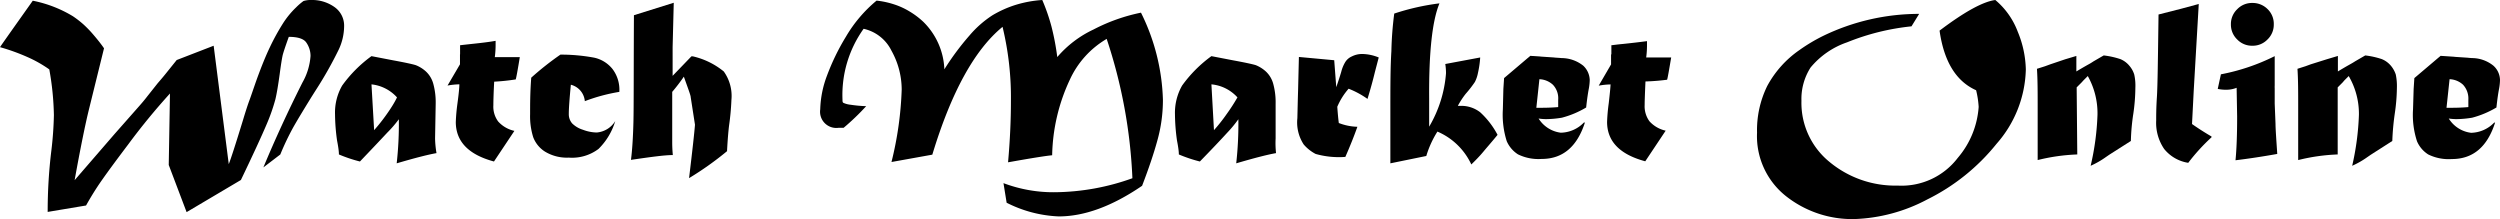 <?xml version="1.0" encoding="UTF-8"?> <svg xmlns="http://www.w3.org/2000/svg" viewBox="0 0 244.9 21.49"><g id="Layer_2" data-name="Layer 2"><g id="Layer_1-2" data-name="Layer 1"><path d="M27.46,15.13,25.8,16.4q1.71-4.11,3.83-8.32a6.12,6.12,0,0,0,.79-2.6A2.3,2.3,0,0,0,30,4.16c-.25-.36-.82-.55-1.71-.55q-.49,1.36-.6,1.8c-.08.37-.18,1-.29,1.84-.15,1.1-.29,1.92-.42,2.47a18.21,18.21,0,0,1-.85,2.43q-.75,1.77-2.53,5.48l-5.32,3.15-1.75-4.62.12-7a63.9,63.9,0,0,0-4.1,5c-1,1.32-1.86,2.48-2.55,3.46S8.8,19.47,8.43,20.13l-3.76.63q0-3.07.36-6a34.88,34.88,0,0,0,.25-3.48,27.75,27.75,0,0,0-.45-4.48A12.09,12.09,0,0,0,2.69,5.59,19.74,19.74,0,0,0,0,4.62c.09-.14.54-.78,1.36-1.94L3.21.07A12.08,12.08,0,0,1,7.14,1.59a9.74,9.74,0,0,1,1,.77A11,11,0,0,1,9.19,3.45c.35.41.69.83,1,1.28L8.69,10.81c-.33,1.35-.8,3.63-1.38,6.84l3.91-4.52,2.4-2.72c.23-.26.51-.58.83-1l1-1.26Q16,7.52,16.41,7l.9-1.12,3.62-1.4,1.48,11.6c.2-.5.66-1.92,1.38-4.27.3-1,.52-1.66.65-2s.37-1.07.72-2.06c.47-1.29.9-2.34,1.28-3.13a21.94,21.94,0,0,1,1.25-2.28A8.42,8.42,0,0,1,29,.73,6.14,6.14,0,0,1,29.73.1,2.35,2.35,0,0,1,30.49,0a3.78,3.78,0,0,1,2.29.7,2.22,2.22,0,0,1,.93,1.86,5.47,5.47,0,0,1-.52,2.28A37.72,37.72,0,0,1,31,8.73c-.53.83-1,1.6-1.43,2.31s-.7,1.18-.82,1.39A25.28,25.28,0,0,0,27.46,15.13Z"></path><path d="M36.39,5.5l2.07.4c1.14.21,1.9.37,2.26.48a3.21,3.21,0,0,1,1,.62,2.56,2.56,0,0,1,.72,1.19,6.93,6.93,0,0,1,.24,2l-.06,3.37A9.54,9.54,0,0,0,42.76,15c-.71.12-2,.44-3.9,1a34.49,34.49,0,0,0,.21-4.32A11.23,11.23,0,0,1,37.93,13q-.93,1-2.67,2.82a13.9,13.9,0,0,1-2.06-.69q0-.44-.18-1.35a19.26,19.26,0,0,1-.2-2.58,5.29,5.29,0,0,1,.7-2.82A12.77,12.77,0,0,1,36.39,5.5Zm0,2.76.26,4.49a17.93,17.93,0,0,0,1.24-1.57c.41-.58.76-1.13,1-1.64A3.92,3.92,0,0,0,36.34,8.26Z"></path><path d="M45.07,5.35V4.43l1.08-.12C47.22,4.2,48,4.1,48.55,4c0,.12,0,.25,0,.38s0,.65-.08,1.22c.24,0,.73,0,1.45,0,.49,0,.83,0,1,0-.2,1.23-.34,2-.4,2.18A20.6,20.6,0,0,1,48.41,8c-.06,1.13-.08,1.9-.08,2.31a2.43,2.43,0,0,0,.47,1.59,3,3,0,0,0,1.59.92l-2,3q-3.73-1-3.74-3.86a17.72,17.72,0,0,1,.16-1.81Q45,8.74,45,8.26a7.26,7.26,0,0,0-1.16.12L45.06,6.3v-1Z"></path><path d="M54.9,5.35a17.84,17.84,0,0,1,3.31.3A3.15,3.15,0,0,1,60,6.76,3.36,3.36,0,0,1,60.67,9a17.3,17.3,0,0,0-3.38.91A1.82,1.82,0,0,0,55.92,8.3c-.13,1.38-.2,2.33-.2,2.85a1.37,1.37,0,0,0,.33.94,2.58,2.58,0,0,0,1.05.62,4,4,0,0,0,1.35.27,2.35,2.35,0,0,0,1.82-1.12l0,0a6.4,6.4,0,0,1-1.64,2.73,4.3,4.3,0,0,1-2.91.85,4.13,4.13,0,0,1-2.32-.58,2.86,2.86,0,0,1-1.17-1.43,6.84,6.84,0,0,1-.3-2.24c0-1,0-2.15.11-3.58A28.55,28.55,0,0,1,54.9,5.35Z"></path><path d="M62.1,1.49,66,.27l-.11,4.35V7.43l1.84-1.91h.14A7.39,7.39,0,0,1,70.9,7a4.12,4.12,0,0,1,.75,2.79,24.28,24.28,0,0,1-.22,2.43c-.08.61-.15,1.47-.21,2.59a31,31,0,0,1-3.72,2.64c.33-2.72.52-4.46.58-5.23l-.42-2.71c0-.17-.26-.84-.67-2A17.45,17.45,0,0,1,65.85,9v2.9s0,.31,0,.81,0,.84,0,1.13,0,.69.06,1.35c-.82,0-2.18.19-4.1.47.12-.93.2-2.15.24-3.67S62.07,6.93,62.1,1.49Z"></path><path d="M91.33,15.15l-4,.72a33.67,33.67,0,0,0,1-7.1,7.83,7.83,0,0,0-1-3.8,4,4,0,0,0-2.73-2.15,11.15,11.15,0,0,0-2.07,6.93c0,.17,0,.28.1.33a2.25,2.25,0,0,0,.69.18,12.6,12.6,0,0,0,1.53.14,23.18,23.18,0,0,1-2.21,2.12h-.5a1.59,1.59,0,0,1-1.79-1.81A10,10,0,0,1,81,7.44a22.09,22.09,0,0,1,1.87-3.85,13.34,13.34,0,0,1,3-3.53,8.46,8.46,0,0,1,1.72.37,7.17,7.17,0,0,1,1.54.71,7.76,7.76,0,0,1,1.32,1,6.89,6.89,0,0,1,2.06,4.65,25.73,25.73,0,0,1,2.45-3.3,10.23,10.23,0,0,1,2.27-2A10.71,10.71,0,0,1,99.52.47,11.43,11.43,0,0,1,102.1,0,18.69,18.69,0,0,1,103,2.59a24.24,24.24,0,0,1,.57,3,10.59,10.59,0,0,1,3.55-2.7,17.65,17.65,0,0,1,4.65-1.65,20.39,20.39,0,0,1,2.15,8.54,14.73,14.73,0,0,1-.55,4c-.35,1.28-.85,2.75-1.49,4.42q-4.39,3-8.17,3a12.34,12.34,0,0,1-5.1-1.34l-.31-1.92a13.83,13.83,0,0,0,5.08.89,22.92,22.92,0,0,0,7.55-1.37,49.57,49.57,0,0,0-2.52-13.65,8.93,8.93,0,0,0-3.61,4,18.16,18.16,0,0,0-1.73,7.4q-.9.08-4.32.69.28-3.15.28-6a29.44,29.44,0,0,0-.82-7.27Q94.1,6,91.33,15.15Z"></path><path d="M118.67,5.5l2.07.4c1.14.21,1.9.37,2.27.48A3.29,3.29,0,0,1,124,7a2.56,2.56,0,0,1,.72,1.19,6.93,6.93,0,0,1,.24,2l0,3.37A9.39,9.39,0,0,0,125,15c-.71.12-2,.44-3.9,1a34.49,34.49,0,0,0,.21-4.32A11.82,11.82,0,0,1,120.22,13c-.63.69-1.52,1.63-2.68,2.82a13.9,13.9,0,0,1-2.06-.69q0-.44-.18-1.35a19.26,19.26,0,0,1-.2-2.58,5.38,5.38,0,0,1,.7-2.82A12.77,12.77,0,0,1,118.67,5.5Zm0,2.76.25,4.49a16.22,16.22,0,0,0,1.24-1.57,17.83,17.83,0,0,0,1.06-1.64A3.92,3.92,0,0,0,118.63,8.26Z"></path><path d="M127.16,8.87l.08-3.29,3.46.32.2,2.64c.18-.52.34-1,.49-1.51a3.48,3.48,0,0,1,.38-.93,1.43,1.43,0,0,1,.65-.57,2.23,2.23,0,0,1,1.07-.24,4.41,4.41,0,0,1,1.57.34l-.38,1.45q-.28,1.17-.72,2.61a8.51,8.51,0,0,0-1.85-1A6.56,6.56,0,0,0,131,10.46q.07,1,.15,1.59a5.4,5.4,0,0,0,1.82.37c-.32.9-.71,1.88-1.18,2.95a8.36,8.36,0,0,1-2.91-.29,3.9,3.9,0,0,1-1.17-.93,3.93,3.93,0,0,1-.62-2.57C127.11,10.76,127.13,9.86,127.16,8.87Z"></path><path d="M136.58,1.33a23,23,0,0,1,4.43-1Q139.95,2.88,140,9.65v2.76a12.09,12.09,0,0,0,1.65-5.23,5.58,5.58,0,0,0-.07-.91L145,5.63a9.44,9.44,0,0,1-.22,1.52,3.27,3.27,0,0,1-.3.88,10.86,10.86,0,0,1-.9,1.16,8,8,0,0,0-.77,1.18h.3A3,3,0,0,1,145,11a8.09,8.09,0,0,1,1.7,2.21c-.51.63-1,1.18-1.39,1.65s-.81.89-1.18,1.25a6.46,6.46,0,0,0-3.32-3.22,9.59,9.59,0,0,0-1.09,2.39L136.2,16V14.16l0-3.32c0-2.27,0-4.22.1-5.83A33.83,33.83,0,0,1,136.58,1.33Z"></path><path d="M147.34,7.65l2.57-2.18,3.08.22a3.42,3.42,0,0,1,2.11.75,2,2,0,0,1,.63,1.39,5.34,5.34,0,0,1-.09.86c-.08.41-.17,1-.26,1.84a9.14,9.14,0,0,1-2.38,1,9.75,9.75,0,0,1-1.58.14,5.07,5.07,0,0,1-.7-.06A3,3,0,0,0,152.9,13a3.22,3.22,0,0,0,2.26-1h.1q-1.15,3.57-4.24,3.57a4.56,4.56,0,0,1-2.32-.45,2.91,2.91,0,0,1-1.1-1.29,8.6,8.6,0,0,1-.38-3.12l.05-2Zm3.46.11-.3,2.8c.66,0,1.37,0,2.14-.07,0-.51,0-.75,0-.72a1.92,1.92,0,0,0-.52-1.47A2.06,2.06,0,0,0,150.8,7.76Z"></path><path d="M157.85,5.35V4.43c.09,0,.45-.06,1.09-.12,1.07-.11,1.87-.21,2.4-.28,0,.12,0,.25,0,.38s0,.65-.08,1.22c.24,0,.73,0,1.45,0,.5,0,.83,0,1,0-.21,1.23-.34,2-.4,2.18a20.84,20.84,0,0,1-2.12.17c-.05,1.13-.08,1.9-.08,2.31a2.49,2.49,0,0,0,.47,1.59,3,3,0,0,0,1.59.92l-2,3q-3.74-1-3.74-3.86a17.72,17.72,0,0,1,.16-1.81q.16-1.38.18-1.86a7.26,7.26,0,0,0-1.16.12l1.21-2.08v-1Z"></path><path d="M188,1.36l-.75,1.22a23.09,23.09,0,0,0-6.32,1.57,8,8,0,0,0-3.57,2.47,5.71,5.71,0,0,0-.89,3.26,7.45,7.45,0,0,0,2.77,6,10.08,10.08,0,0,0,6.66,2.3,6.92,6.92,0,0,0,5.88-2.71,8.58,8.58,0,0,0,2.05-5,8.86,8.86,0,0,0-.25-1.63Q190.64,7.53,190,3q3.65-2.76,5.46-3a7.48,7.48,0,0,1,2.2,3.11,10.15,10.15,0,0,1,.79,3.7,11.41,11.41,0,0,1-2.87,7.28,20.14,20.14,0,0,1-6.77,5.44,16.36,16.36,0,0,1-7.16,1.93A10.47,10.47,0,0,1,175,19.25,7.49,7.49,0,0,1,172.12,13a9.82,9.82,0,0,1,1-4.58,10.1,10.1,0,0,1,3.13-3.5,16.81,16.81,0,0,1,2.38-1.42A21.55,21.55,0,0,1,188,1.36Z"></path><path d="M202.3,5.81l1.1-.33V7c.21-.13.6-.36,1.15-.67a5.74,5.74,0,0,0,.53-.32l1-.58a8.11,8.11,0,0,1,1.63.36,2.26,2.26,0,0,1,.89.66,2.41,2.41,0,0,1,.47.85,5,5,0,0,1,.11,1.3,18.18,18.18,0,0,1-.2,2.54,20.83,20.83,0,0,0-.24,2.67l-2.12,1.35-.32.22a8.44,8.44,0,0,1-1.5.86,25.47,25.47,0,0,0,.67-5,7.43,7.43,0,0,0-.95-3.79l-.41.41-.21.23-.47.47.06,6.57a18.78,18.78,0,0,0-3.88.55c0-.4,0-.66,0-.79q0-.7,0-.84v-.27c0-.32,0-.54,0-.67v-2.7c0-1.37,0-2.59-.07-3.67l.35-.11.44-.14.52-.19Z"></path><path d="M211.45,1.42l2.24-.57,1.7-.46-.49,8.44-.17,3.32c.57.4,1.2.81,1.91,1.22v.08a19,19,0,0,0-2.28,2.5A3.77,3.77,0,0,1,212,14.59a4.53,4.53,0,0,1-.78-2.79c0-.46,0-1.23.07-2.29S211.39,5.79,211.45,1.42Z"></path><path d="M217.25,8.71l.31-1.43a20.18,20.18,0,0,0,5.27-1.78v2l0,.86a2.91,2.91,0,0,0,0,.31c0,.25,0,.6,0,1,0,.2,0,.36,0,.48l.08,2c0,.44.07,1.41.17,2.93-1.57.28-2.93.48-4.09.62.1-1,.16-2.39.16-4.29L219.1,8.6a2.7,2.7,0,0,1-1,.19A3.8,3.8,0,0,1,217.25,8.71ZM220.64.29a2.06,2.06,0,0,1,1.48.59,2,2,0,0,1,.62,1.51,2,2,0,0,1-.62,1.48,2,2,0,0,1-1.48.61,2,2,0,0,1-1.48-.61,2,2,0,0,1-.62-1.48A2,2,0,0,1,219.16.9,2,2,0,0,1,220.64.29Z"></path><path d="M227.92,5.81l1.1-.33V7c.21-.13.59-.36,1.14-.67.18-.1.36-.2.54-.32l1-.58a8,8,0,0,1,1.62.36,2.29,2.29,0,0,1,.9.66,2.58,2.58,0,0,1,.47.85,5.51,5.51,0,0,1,.11,1.3,18.36,18.36,0,0,1-.21,2.54,25.21,25.21,0,0,0-.24,2.67l-2.11,1.35-.32.22a8.44,8.44,0,0,1-1.5.86,26.1,26.1,0,0,0,.66-5,7.33,7.33,0,0,0-1-3.79s-.16.16-.41.41l-.2.23-.47.47,0,6.57a18.69,18.69,0,0,0-3.87.55c0-.4,0-.66,0-.79,0-.47,0-.75,0-.84v-.27c0-.32,0-.54,0-.67v-2.7c0-1.37,0-2.59-.07-3.67l.34-.11.44-.14.52-.19Z"></path><path d="M236.51,7.65l2.57-2.18,3.08.22a3.36,3.36,0,0,1,2.1.75,1.93,1.93,0,0,1,.64,1.39,5.34,5.34,0,0,1-.09.86c-.08.41-.17,1-.26,1.84a9.27,9.27,0,0,1-2.38,1,9.85,9.85,0,0,1-1.58.14,5.2,5.2,0,0,1-.71-.06,3,3,0,0,0,2.19,1.4,3.23,3.23,0,0,0,2.26-1h.09q-1.14,3.57-4.23,3.57a4.53,4.53,0,0,1-2.32-.45,2.85,2.85,0,0,1-1.1-1.29,8.32,8.32,0,0,1-.39-3.12l.06-2Zm3.45.11-.3,2.8c.67,0,1.38,0,2.14-.07q0-.76,0-.72a2,2,0,0,0-.52-1.47A2.06,2.06,0,0,0,240,7.76Z"></path></g></g></svg> 